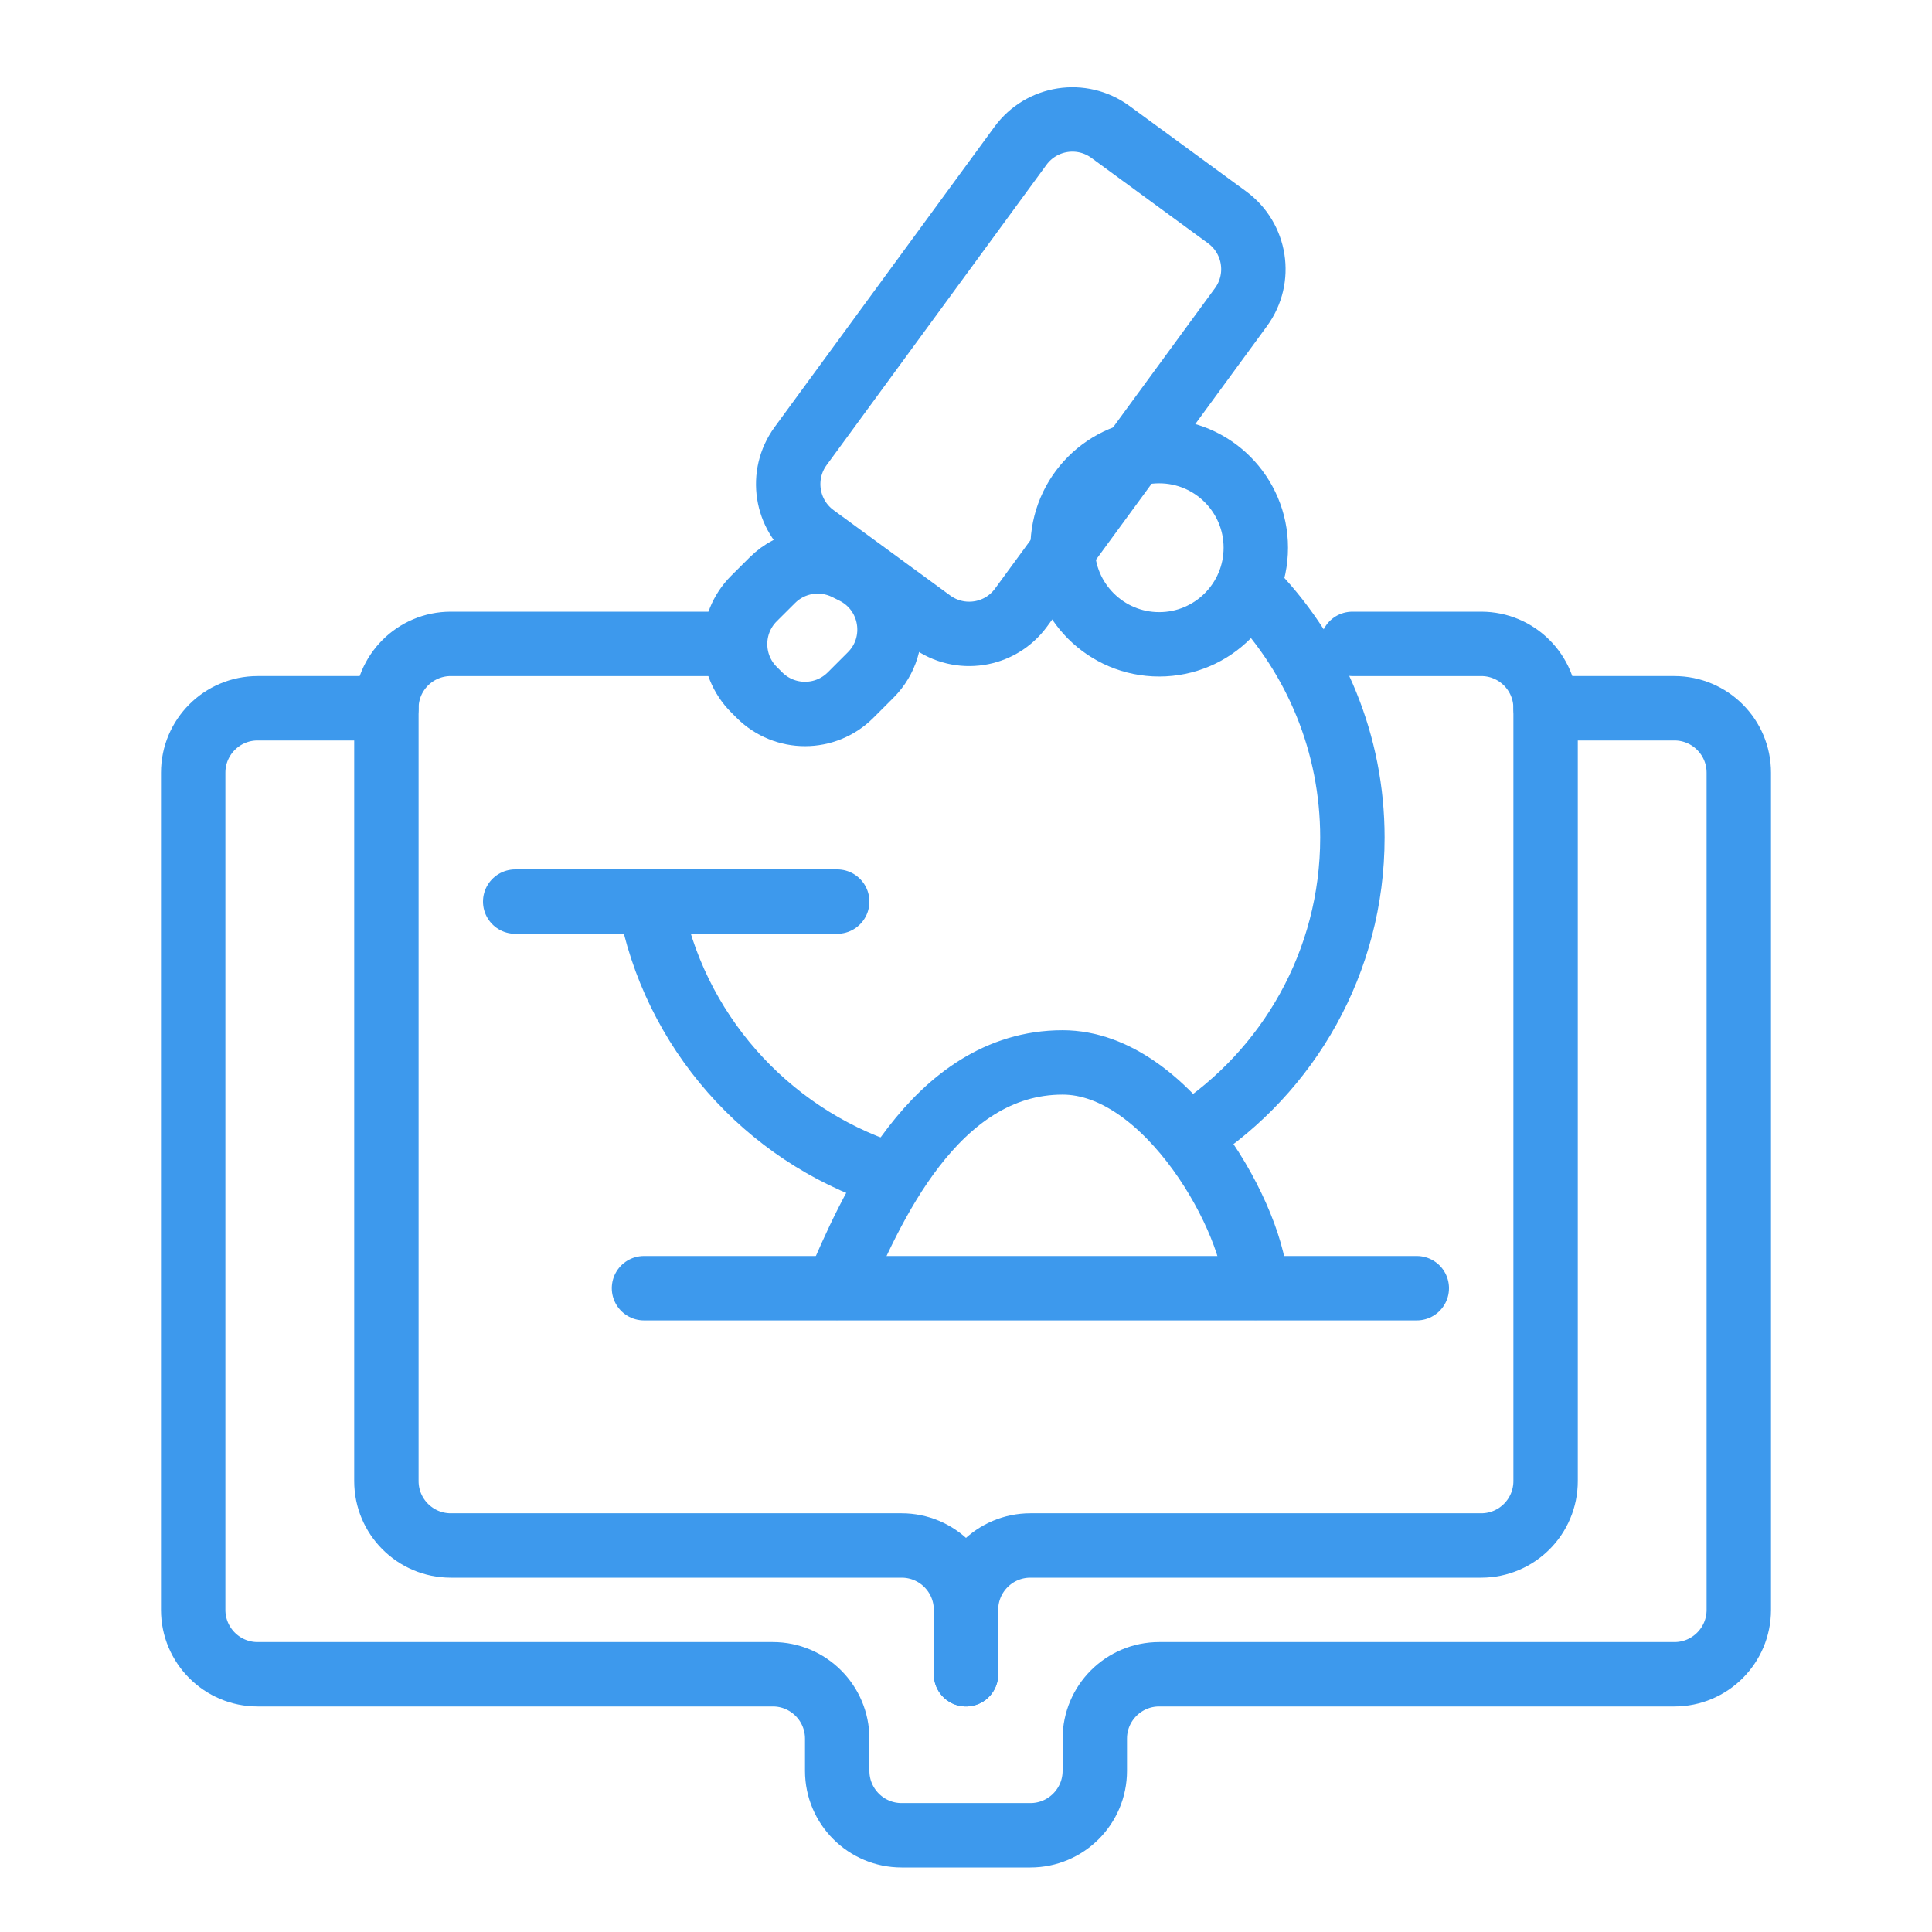 <svg width="30" height="30" viewBox="0 0 30 30" fill="none" xmlns="http://www.w3.org/2000/svg">
<path d="M11.707 9.294L11.991 9.011C12.295 8.706 12.76 8.631 13.145 8.823L13.259 8.88C13.87 9.186 14.002 9.999 13.519 10.482L13.207 10.794C12.817 11.184 12.184 11.184 11.793 10.794L11.707 10.708C11.317 10.318 11.317 9.684 11.707 9.294Z" stroke="#3D99ED" stroke-linecap="round"/>
<path d="M21 9.998H23C23.552 9.998 24 10.445 24 10.998V22.998C24 23.55 23.552 23.998 23 23.998H16C15.448 23.998 15 24.445 15 24.998V25.998" stroke="#3D99ED" stroke-linecap="round"/>
<path d="M8 14H13" stroke="#3D99ED" stroke-linecap="round"/>
<path d="M10 20.003H22" stroke="#3D99ED" stroke-linecap="round"/>
<path d="M11 9.998H7C6.448 9.998 6 10.445 6 10.998V22.998C6 23.55 6.448 23.998 7 23.998H14C14.552 23.998 15 24.445 15 24.998V25.998" stroke="#3D99ED" stroke-linecap="round"/>
<path d="M6 10.998H4C3.448 10.998 3 11.446 3 11.998V24.998C3 25.55 3.448 25.998 4 25.998H12C12.552 25.998 13 26.446 13 26.998V27.498C13 28.05 13.448 28.498 14 28.498H16C16.552 28.498 17 28.05 17 27.498V26.998C17 26.446 17.448 25.998 18 25.998H26C26.552 25.998 27 25.55 27 24.998V11.998C27 11.446 26.552 10.998 26 10.998H24" stroke="#3D99ED" stroke-linecap="round"/>
<circle cx="18" cy="8.505" r="1.5" stroke="#3D99ED" stroke-linecap="round"/>
<path d="M13 19.997C13.5 18.83 14.5 16.497 16.5 16.497C18.15 16.497 19.5 18.997 19.5 19.997" stroke="#3D99ED" stroke-linecap="round"/>
<path d="M10.091 14.006C10.456 15.995 11.892 17.61 13.778 18.231M19.5 9.231C20.43 10.216 21 11.545 21 13.006C21 14.937 20.005 16.635 18.5 17.617" stroke="#3D99ED" stroke-linecap="round"/>
<path d="M12.432 6.927L15.845 2.265C16.171 1.819 16.797 1.722 17.242 2.048L19.052 3.373C19.498 3.699 19.596 4.323 19.27 4.769L15.855 9.434C15.529 9.88 14.904 9.976 14.458 9.649L12.649 8.325C12.203 7.999 12.106 7.373 12.432 6.927Z" stroke="#3D99ED" stroke-linecap="round"/>
</svg>
